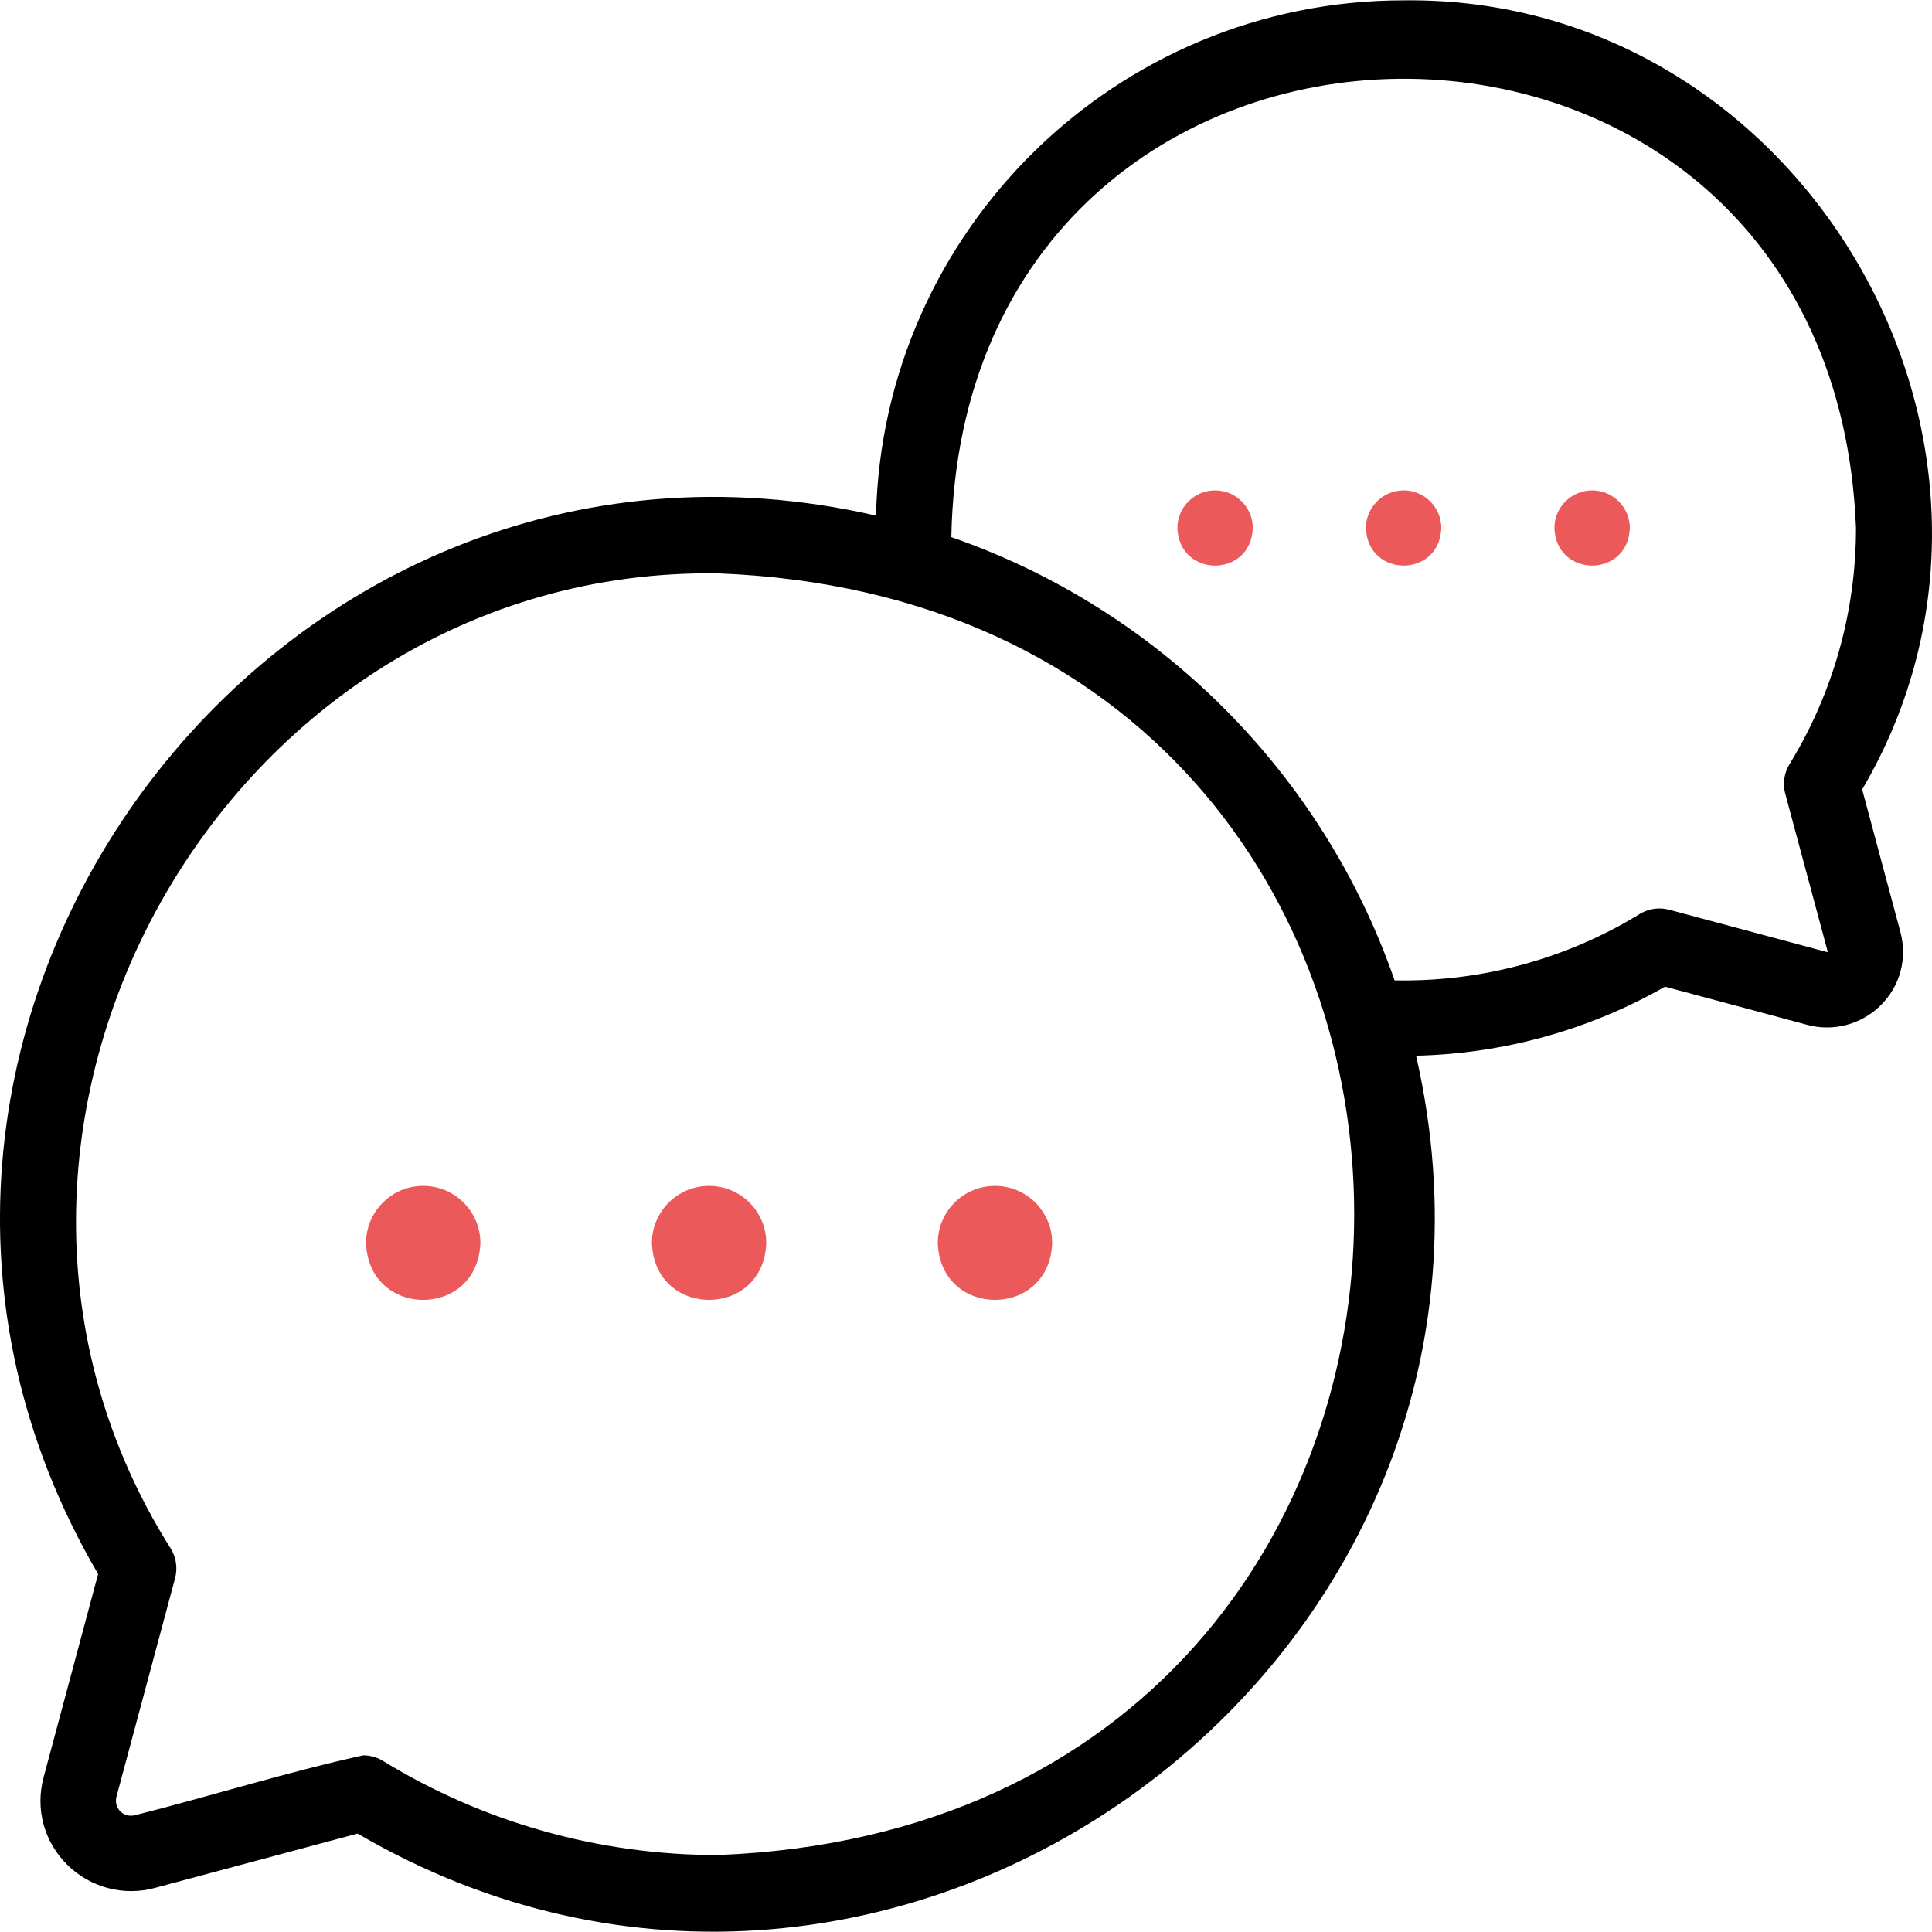 <svg width="50" height="50" viewBox="0 0 50 50" fill="none" xmlns="http://www.w3.org/2000/svg">
<g clip-path="url(#clip0_2626_26608)">
<path d="M48.193 20.431C53.418 11.537 46.653 -0.121 36.325 0.009C28.902 0.009 22.843 5.961 22.671 13.344C6.998 9.75 -5.574 26.866 2.539 40.736C2.069 42.489 1.598 44.242 1.128 45.998C0.909 46.82 1.14 47.668 1.746 48.266C2.344 48.855 3.214 49.081 4.018 48.857C5.764 48.389 7.509 47.921 9.255 47.453C23.132 55.568 40.242 42.989 36.648 27.322C38.916 27.269 41.129 26.655 43.09 25.535C44.314 25.863 45.538 26.192 46.763 26.52C47.436 26.707 48.165 26.517 48.666 26.024C49.174 25.523 49.367 24.813 49.183 24.122C48.853 22.891 48.523 21.661 48.193 20.431ZM18.569 48.009C15.505 48.009 12.511 47.166 9.911 45.572C9.756 45.477 9.58 45.428 9.401 45.428C7.419 45.864 5.467 46.48 3.496 46.977C3.183 47.054 2.942 46.786 3.013 46.502C3.519 44.614 4.025 42.729 4.531 40.843C4.6 40.584 4.56 40.308 4.42 40.08C-2.38 29.299 5.805 14.672 18.569 14.838C40.539 15.672 40.539 47.176 18.569 48.009ZM46.202 20.54C46.568 21.902 46.933 23.264 47.301 24.628C47.299 24.632 47.291 24.64 47.285 24.64C45.923 24.274 44.561 23.909 43.199 23.544C42.941 23.474 42.665 23.514 42.437 23.654C40.537 24.82 38.331 25.417 36.092 25.372C34.235 20.01 29.982 15.758 24.62 13.901C24.922 -1.767 47.422 -1.986 48.033 13.667C48.033 15.83 47.438 17.943 46.313 19.777C46.173 20.006 46.133 20.282 46.202 20.54Z" fill="black"/>
<path d="M31.447 12.691C30.908 12.691 30.471 13.128 30.471 13.667C30.519 14.959 32.375 14.96 32.422 13.667C32.422 13.128 31.985 12.691 31.447 12.691Z" fill="#EB595A"/>
<path d="M36.326 12.691C35.787 12.691 35.35 13.128 35.35 13.667C35.398 14.959 37.254 14.96 37.301 13.667C37.301 13.128 36.864 12.691 36.326 12.691Z" fill="#EB595A"/>
<path d="M41.205 12.691C40.666 12.691 40.228 13.128 40.228 13.667C40.276 14.959 42.132 14.96 42.18 13.667C42.18 13.128 41.743 12.691 41.205 12.691Z" fill="#EB595A"/>
<path d="M10.953 30.691C10.135 30.691 9.473 31.354 9.473 32.171C9.545 34.131 12.36 34.132 12.433 32.171C12.433 31.354 11.77 30.691 10.953 30.691Z" fill="#EB595A"/>
<path d="M18.351 30.691C17.534 30.691 16.871 31.353 16.871 32.171C16.944 34.131 19.759 34.132 19.831 32.171C19.831 31.354 19.169 30.691 18.351 30.691Z" fill="#EB595A"/>
<path d="M25.75 30.691C24.932 30.691 24.27 31.353 24.27 32.171C24.342 34.131 27.157 34.132 27.23 32.171C27.23 31.354 26.567 30.691 25.75 30.691Z" fill="#EB595A"/>
</g>
<defs>
<clipPath id="clip0_2626_26608">
<rect width="50" height="50" fill="white"/>
</clipPath>
</defs>
</svg>